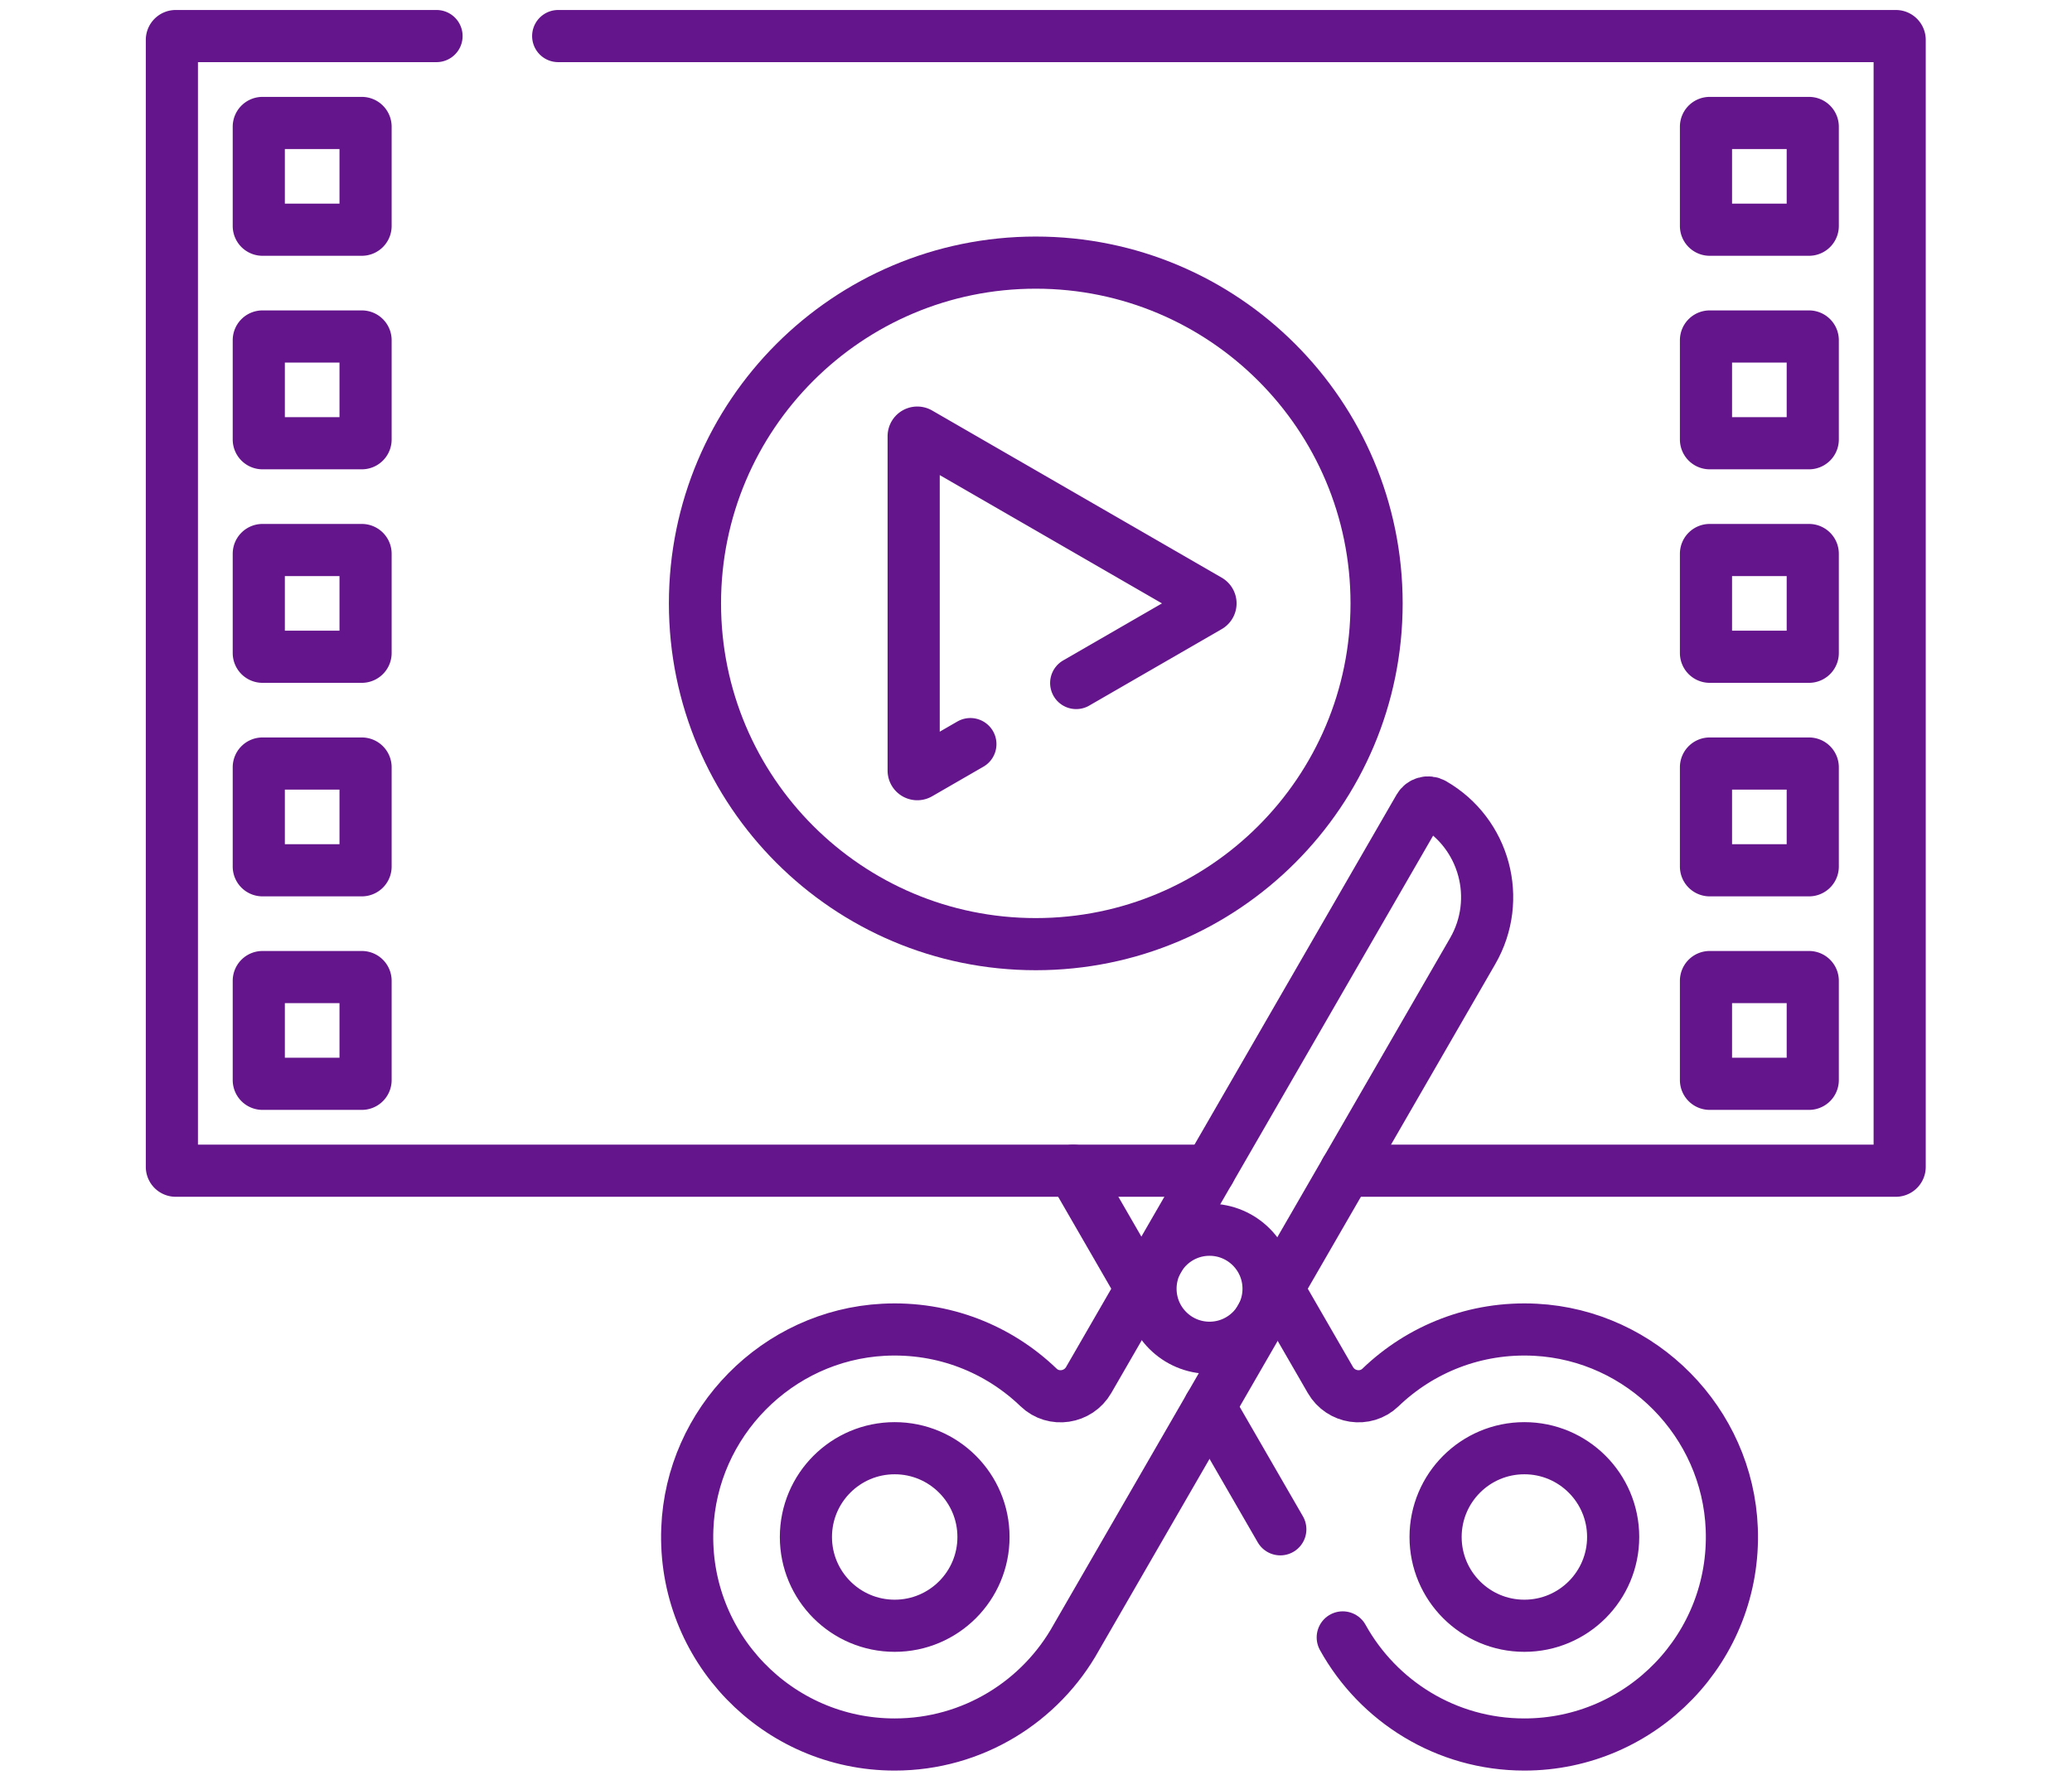 <svg xmlns="http://www.w3.org/2000/svg" xmlns:xlink="http://www.w3.org/1999/xlink" width="135" height="116" x="0" y="0" viewBox="0 0 682.667 682.667" style="enable-background:new 0 0 512 512" xml:space="preserve" class=""><g><defs><clipPath id="a" clipPathUnits="userSpaceOnUse"><path d="M0 512h512V0H0Z" fill="#65158b" opacity="1" data-original="#000000"></path></clipPath></defs><g clip-path="url(#a)" transform="matrix(1.333 0 0 -1.333 0 682.667)"><path d="M0 0c0-54.143-43.892-98.035-98.035-98.035-54.144 0-98.035 43.892-98.035 98.035 0 54.144 43.891 98.036 98.035 98.036C-43.892 98.036 0 54.144 0 0Z" style="stroke-width:15;stroke-linecap:round;stroke-linejoin:round;stroke-miterlimit:10;stroke-dasharray:none;stroke-opacity:1" transform="translate(354.035 338.538)" fill="none" stroke="#65158b" stroke-width="15" stroke-linecap="round" stroke-linejoin="round" stroke-miterlimit="10" stroke-dasharray="none" stroke-opacity="" data-original="#000000" class="" opacity="1"></path><path d="m0 0 38.11 22.003a1.044 1.044 0 0 1 0 1.809l-83.295 48.091a1.045 1.045 0 0 1-1.567-.905v-96.181c0-.804.871-1.306 1.567-.904l14.746 8.513" style="stroke-width:15;stroke-linecap:round;stroke-linejoin:round;stroke-miterlimit:10;stroke-dasharray:none;stroke-opacity:1" transform="translate(267.629 315.63)" fill="none" stroke="#65158b" stroke-width="15" stroke-linecap="round" stroke-linejoin="round" stroke-miterlimit="10" stroke-dasharray="none" stroke-opacity="" data-original="#000000" class="" opacity="1"></path><path d="M0 0c0-9.378-7.603-16.979-16.979-16.979-9.378 0-16.98 7.601-16.98 16.979 0 9.377 7.602 16.979 16.98 16.979C-7.603 16.979 0 9.377 0 0Z" style="stroke-width:15;stroke-linecap:round;stroke-linejoin:round;stroke-miterlimit:10;stroke-dasharray:none;stroke-opacity:1" transform="translate(322.963 141.365)" fill="none" stroke="#65158b" stroke-width="15" stroke-linecap="round" stroke-linejoin="round" stroke-miterlimit="10" stroke-dasharray="none" stroke-opacity="" data-original="#000000" class="" opacity="1"></path><path d="M0 0c-14.105 0-25.54 11.434-25.54 25.539 0 14.105 11.435 25.54 25.54 25.54 14.105 0 25.539-11.435 25.539-25.54C25.539 11.434 14.105 0 0 0Zm154.856 236.489c-1.393.801-3.18.278-3.984-1.114L55.793 70.693c-2.994-5.186-10.094-6.289-14.408-2.136C29.94 79.574 14.113 86.068-3.227 85.155-33.798 83.546-58.466 58.51-59.655 27.92-60.979-6.137-33.763-34.162 0-34.162c22.489 0 42.066 12.44 52.246 30.81l114.013 197.46c8.572 14.847 3.468 33.835-11.403 42.381z" style="stroke-width:15;stroke-linecap:round;stroke-linejoin:round;stroke-miterlimit:10;stroke-dasharray:none;stroke-opacity:1" transform="translate(215.42 44.409)" fill="none" stroke="#65158b" stroke-width="15" stroke-linecap="round" stroke-linejoin="round" stroke-miterlimit="10" stroke-dasharray="none" stroke-opacity="" data-original="#000000" class="" opacity="1"></path><path d="M0 0c-14.105 0-25.54 11.434-25.54 25.539 0 14.105 11.435 25.54 25.54 25.54 14.104 0 25.539-11.435 25.539-25.54C25.539 11.434 14.104 0 0 0Zm-90.563 63.008 20.359-35.258m17.958-31.102c10.18-18.37 29.757-30.81 52.246-30.81 33.762 0 60.979 28.025 59.655 62.082-1.189 30.59-25.857 55.626-56.428 57.235-17.341.913-33.167-5.581-44.613-16.598-4.314-4.153-11.413-3.05-14.408 2.136L-70.959 96.96" style="stroke-width:15;stroke-linecap:round;stroke-linejoin:round;stroke-miterlimit:10;stroke-dasharray:none;stroke-opacity:1" transform="translate(396.546 44.409)" fill="none" stroke="#65158b" stroke-width="15" stroke-linecap="round" stroke-linejoin="round" stroke-miterlimit="10" stroke-dasharray="none" stroke-opacity="" data-original="#000000" class="" opacity="1"></path><path d="M0 0c0-.595-.482-1.078-1.078-1.078h-28.559c-.595 0-1.078.483-1.078 1.078v28.559c0 .595.483 1.078 1.078 1.078h28.559c.596 0 1.078-.483 1.078-1.078Zm0-61.429c0-.595-.482-1.078-1.078-1.078h-28.559c-.595 0-1.078.483-1.078 1.078v28.559c0 .595.483 1.078 1.078 1.078h28.559c.596 0 1.078-.483 1.078-1.078zm0-61.429c0-.596-.482-1.078-1.078-1.078h-28.559c-.595 0-1.078.482-1.078 1.078v28.559c0 .595.483 1.077 1.078 1.077h28.559c.596 0 1.078-.482 1.078-1.077zm0-61.43c0-.595-.482-1.078-1.078-1.078h-28.559c-.595 0-1.078.483-1.078 1.078v28.559c0 .596.483 1.078 1.078 1.078h28.559c.596 0 1.078-.482 1.078-1.078zm0-61.429c0-.595-.482-1.078-1.078-1.078h-28.559c-.595 0-1.078.483-1.078 1.078v28.559c0 .596.483 1.078 1.078 1.078h28.559c.596 0 1.078-.482 1.078-1.078zM-416.285 0c0-.595-.483-1.078-1.078-1.078h-28.559c-.596 0-1.078.483-1.078 1.078v28.559c0 .595.482 1.078 1.078 1.078h28.559c.595 0 1.078-.483 1.078-1.078zm0-61.429c0-.595-.483-1.078-1.078-1.078h-28.559c-.596 0-1.078.483-1.078 1.078v28.559c0 .595.482 1.078 1.078 1.078h28.559c.595 0 1.078-.483 1.078-1.078zm0-61.429c0-.596-.483-1.078-1.078-1.078h-28.559c-.596 0-1.078.482-1.078 1.078v28.559c0 .595.482 1.077 1.078 1.077h28.559c.595 0 1.078-.482 1.078-1.077zm0-61.43c0-.595-.483-1.078-1.078-1.078h-28.559c-.596 0-1.078.483-1.078 1.078v28.559c0 .596.482 1.078 1.078 1.078h28.559c.595 0 1.078-.482 1.078-1.078zm0-61.429c0-.595-.483-1.078-1.078-1.078h-28.559c-.596 0-1.078.483-1.078 1.078v28.559c0 .596.482 1.078 1.078 1.078h28.559c.595 0 1.078-.482 1.078-1.078zm281.976-26.077H23.896c.61 0 1.104.493 1.104 1.102V53.534c0 .609-.494 1.103-1.104 1.103h-384.772m-35 0h-75.021A1.103 1.103 0 0 1-472 53.534v-324.226c0-.609.494-1.102 1.103-1.102h297.379" style="stroke-width:15;stroke-linecap:round;stroke-linejoin:round;stroke-miterlimit:10;stroke-dasharray:none;stroke-opacity:1" transform="translate(479.5 447.117)" fill="none" stroke="#65158b" stroke-width="15" stroke-linecap="round" stroke-linejoin="round" stroke-miterlimit="10" stroke-dasharray="none" stroke-opacity="" data-original="#000000" class="" opacity="1"></path><path d="m0 0 19.604-33.958" style="stroke-width:15;stroke-linecap:round;stroke-linejoin:round;stroke-miterlimit:10;stroke-dasharray:none;stroke-opacity:1" transform="translate(266.772 175.322)" fill="none" stroke="#65158b" stroke-width="15" stroke-linecap="round" stroke-linejoin="round" stroke-miterlimit="10" stroke-dasharray="none" stroke-opacity="" data-original="#000000" class="" opacity="1"></path></g></g></svg>